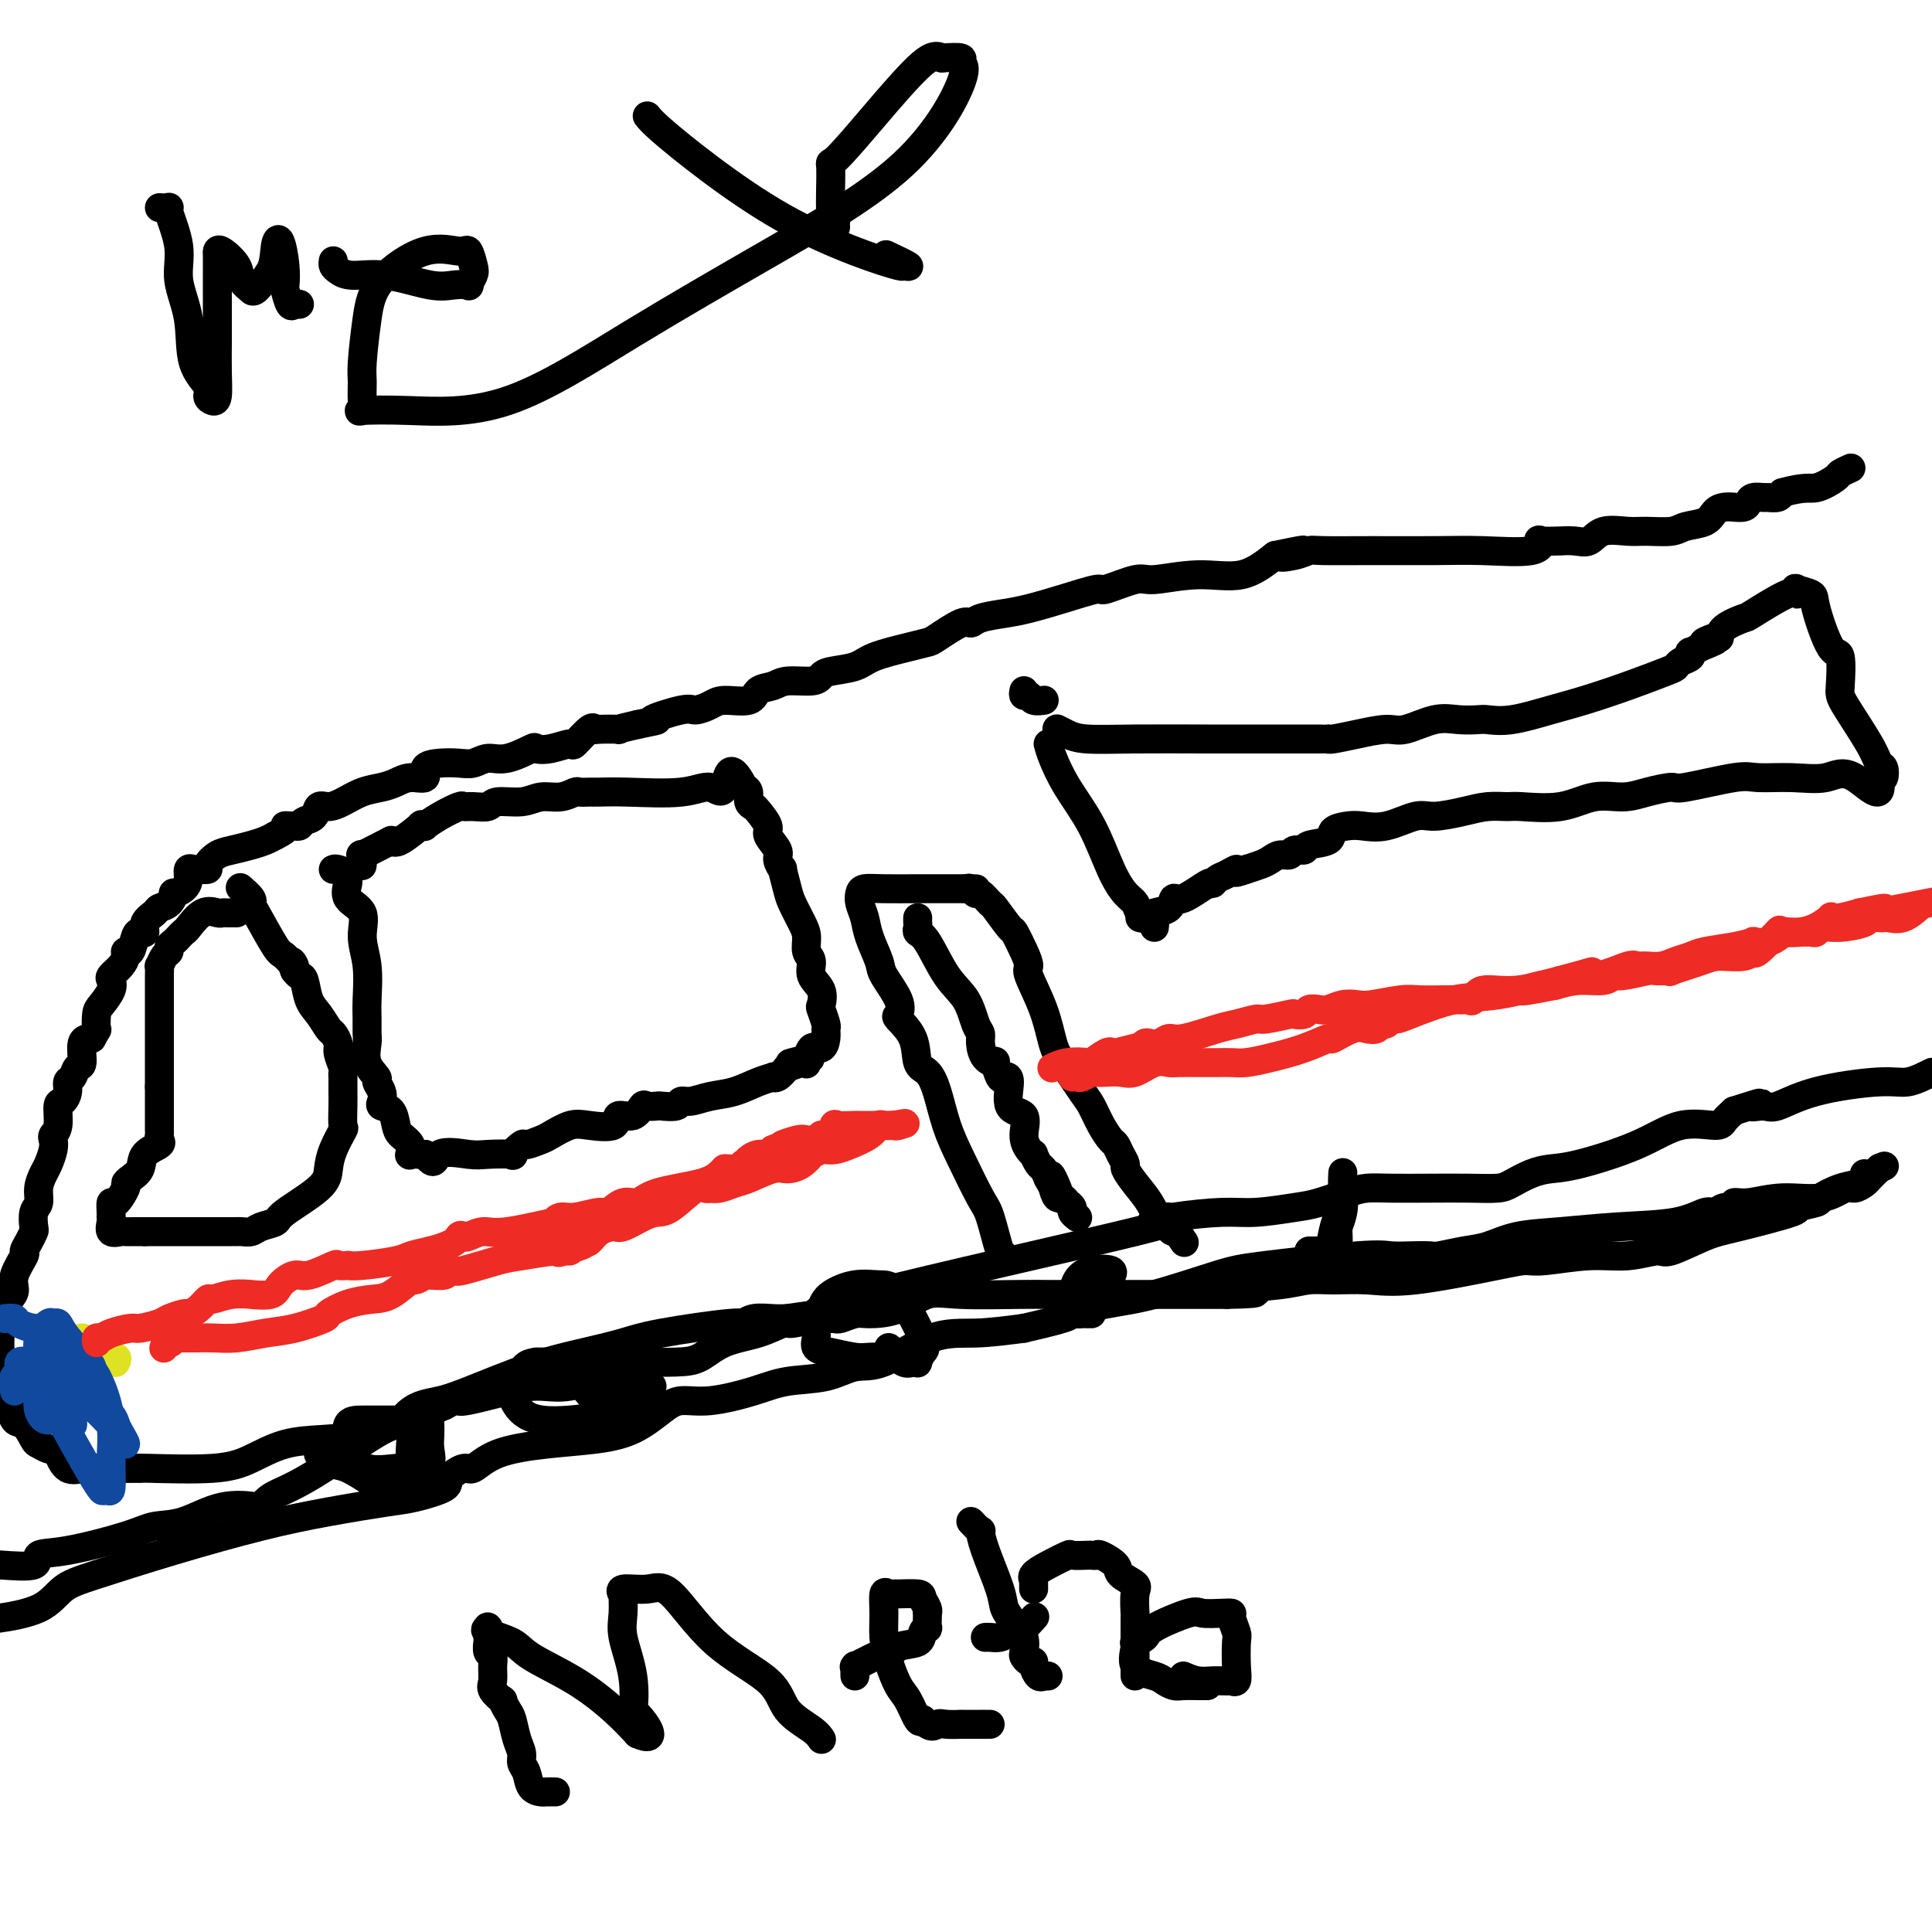 <svg viewBox='0 0 400 400' version='1.1' xmlns='http://www.w3.org/2000/svg' xmlns:xlink='http://www.w3.org/1999/xlink'><g fill='none' stroke='#000000' stroke-width='6' stroke-linecap='round' stroke-linejoin='round'><path d='M16,304c0.249,0.001 0.498,0.001 1,0c0.502,-0.001 1.258,-0.005 3,0c1.742,0.005 4.469,0.019 6,0c1.531,-0.019 1.867,-0.071 5,0c3.133,0.071 9.064,0.266 13,0c3.936,-0.266 5.876,-0.993 8,-2c2.124,-1.007 4.432,-2.293 7,-3c2.568,-0.707 5.397,-0.836 8,-1c2.603,-0.164 4.979,-0.362 7,-1c2.021,-0.638 3.688,-1.715 5,-2c1.312,-0.285 2.269,0.222 3,0c0.731,-0.222 1.237,-1.172 2,-2c0.763,-0.828 1.783,-1.534 3,-2c1.217,-0.466 2.631,-0.691 4,-1c1.369,-0.309 2.691,-0.701 6,-2c3.309,-1.299 8.603,-3.505 13,-5c4.397,-1.495 7.895,-2.280 11,-3c3.105,-0.720 5.817,-1.373 8,-2c2.183,-0.627 3.837,-1.226 8,-2c4.163,-0.774 10.834,-1.724 14,-2c3.166,-0.276 2.828,0.122 3,0c0.172,-0.122 0.854,-0.764 2,-1c1.146,-0.236 2.756,-0.068 4,0c1.244,0.068 2.122,0.034 3,0'/><path d='M163,273c8.355,-1.270 8.242,-0.946 7,-1c-1.242,-0.054 -3.614,-0.488 10,-4c13.614,-3.512 43.215,-10.103 55,-13c11.785,-2.897 5.755,-2.100 4,-2c-1.755,0.100 0.765,-0.497 4,-1c3.235,-0.503 7.184,-0.912 10,-1c2.816,-0.088 4.500,0.144 7,0c2.500,-0.144 5.817,-0.666 8,-1c2.183,-0.334 3.232,-0.482 5,-1c1.768,-0.518 4.256,-1.407 6,-2c1.744,-0.593 2.743,-0.890 4,-1c1.257,-0.110 2.772,-0.031 5,0c2.228,0.031 5.169,0.016 8,0c2.831,-0.016 5.551,-0.032 8,0c2.449,0.032 4.626,0.113 6,0c1.374,-0.113 1.943,-0.419 3,-1c1.057,-0.581 2.600,-1.435 4,-2c1.400,-0.565 2.655,-0.841 4,-1c1.345,-0.159 2.779,-0.203 6,-1c3.221,-0.797 8.228,-2.349 12,-4c3.772,-1.651 6.310,-3.401 9,-4c2.690,-0.599 5.532,-0.046 7,0c1.468,0.046 1.562,-0.415 2,-1c0.438,-0.585 1.219,-1.292 2,-2'/><path d='M359,230c8.392,-2.691 4.874,-1.419 4,-1c-0.874,0.419 0.898,-0.016 2,0c1.102,0.016 1.536,0.482 3,0c1.464,-0.482 3.959,-1.913 8,-3c4.041,-1.087 9.626,-1.831 13,-2c3.374,-0.169 4.535,0.237 6,0c1.465,-0.237 3.232,-1.119 5,-2'/><path d='M29,304c-0.324,-0.000 -0.648,-0.000 -1,0c-0.352,0.000 -0.733,0.000 -1,0c-0.267,-0.000 -0.420,-0.000 -1,0c-0.580,0.000 -1.588,0.000 -2,0c-0.412,-0.000 -0.227,-0.001 -1,0c-0.773,0.001 -2.504,0.003 -3,0c-0.496,-0.003 0.242,-0.011 0,0c-0.242,0.011 -1.466,0.041 -2,0c-0.534,-0.041 -0.380,-0.154 -1,0c-0.620,0.154 -2.015,0.574 -3,0c-0.985,-0.574 -1.558,-2.140 -2,-3c-0.442,-0.860 -0.751,-1.012 -1,-1c-0.249,0.012 -0.437,0.188 -1,0c-0.563,-0.188 -1.499,-0.741 -2,-1c-0.501,-0.259 -0.565,-0.223 -1,-1c-0.435,-0.777 -1.239,-2.368 -2,-3c-0.761,-0.632 -1.479,-0.307 -2,-1c-0.521,-0.693 -0.843,-2.404 -1,-3c-0.157,-0.596 -0.147,-0.075 0,0c0.147,0.075 0.432,-0.294 0,-1c-0.432,-0.706 -1.580,-1.747 -2,-2c-0.420,-0.253 -0.113,0.283 0,0c0.113,-0.283 0.030,-1.385 0,-2c-0.030,-0.615 -0.008,-0.742 0,-1c0.008,-0.258 0.002,-0.645 0,-1c-0.002,-0.355 -0.001,-0.677 0,-1'/><path d='M0,283c-0.310,-1.590 -0.085,-1.566 0,-2c0.085,-0.434 0.029,-1.328 0,-2c-0.029,-0.672 -0.032,-1.124 0,-2c0.032,-0.876 0.097,-2.175 0,-3c-0.097,-0.825 -0.358,-1.174 0,-2c0.358,-0.826 1.335,-2.129 2,-3c0.665,-0.871 1.018,-1.311 1,-2c-0.018,-0.689 -0.408,-1.628 0,-3c0.408,-1.372 1.612,-3.178 2,-4c0.388,-0.822 -0.041,-0.661 0,-1c0.041,-0.339 0.551,-1.178 1,-2c0.449,-0.822 0.838,-1.626 1,-2c0.162,-0.374 0.099,-0.317 0,-1c-0.099,-0.683 -0.234,-2.107 0,-3c0.234,-0.893 0.837,-1.254 1,-2c0.163,-0.746 -0.114,-1.877 0,-3c0.114,-1.123 0.618,-2.237 1,-3c0.382,-0.763 0.642,-1.175 1,-2c0.358,-0.825 0.813,-2.064 1,-3c0.187,-0.936 0.105,-1.570 0,-2c-0.105,-0.430 -0.234,-0.657 0,-1c0.234,-0.343 0.833,-0.803 1,-2c0.167,-1.197 -0.096,-3.132 0,-4c0.096,-0.868 0.550,-0.671 1,-1c0.450,-0.329 0.895,-1.184 1,-2c0.105,-0.816 -0.131,-1.592 0,-2c0.131,-0.408 0.629,-0.449 1,-1c0.371,-0.551 0.615,-1.612 1,-2c0.385,-0.388 0.911,-0.105 1,-1c0.089,-0.895 -0.260,-2.970 0,-4c0.260,-1.030 1.130,-1.015 2,-1'/><path d='M19,215c1.317,-2.458 1.110,-1.604 1,-2c-0.110,-0.396 -0.122,-2.042 0,-3c0.122,-0.958 0.379,-1.229 1,-2c0.621,-0.771 1.606,-2.041 2,-3c0.394,-0.959 0.196,-1.606 0,-2c-0.196,-0.394 -0.389,-0.534 0,-1c0.389,-0.466 1.361,-1.260 2,-2c0.639,-0.740 0.944,-1.428 1,-2c0.056,-0.572 -0.138,-1.027 0,-1c0.138,0.027 0.610,0.537 1,0c0.390,-0.537 0.700,-2.123 1,-3c0.300,-0.877 0.590,-1.047 1,-1c0.410,0.047 0.939,0.312 1,0c0.061,-0.312 -0.347,-1.202 0,-2c0.347,-0.798 1.450,-1.506 2,-2c0.550,-0.494 0.546,-0.776 1,-1c0.454,-0.224 1.365,-0.391 2,-1c0.635,-0.609 0.992,-1.659 1,-2c0.008,-0.341 -0.334,0.028 0,0c0.334,-0.028 1.345,-0.452 2,-1c0.655,-0.548 0.954,-1.218 1,-2c0.046,-0.782 -0.161,-1.676 0,-2c0.161,-0.324 0.690,-0.080 1,0c0.310,0.080 0.403,-0.006 1,0c0.597,0.006 1.700,0.104 2,0c0.300,-0.104 -0.201,-0.409 0,-1c0.201,-0.591 1.104,-1.468 2,-2c0.896,-0.532 1.787,-0.720 3,-1c1.213,-0.280 2.750,-0.652 4,-1c1.250,-0.348 2.214,-0.671 3,-1c0.786,-0.329 1.393,-0.665 2,-1'/><path d='M57,173c3.189,-1.537 2.163,-1.879 2,-2c-0.163,-0.121 0.538,-0.020 1,0c0.462,0.020 0.687,-0.041 1,0c0.313,0.041 0.716,0.183 1,0c0.284,-0.183 0.448,-0.692 1,-1c0.552,-0.308 1.490,-0.415 2,-1c0.510,-0.585 0.590,-1.648 1,-2c0.410,-0.352 1.148,0.008 2,0c0.852,-0.008 1.816,-0.385 3,-1c1.184,-0.615 2.588,-1.470 4,-2c1.412,-0.530 2.831,-0.737 4,-1c1.169,-0.263 2.086,-0.582 3,-1c0.914,-0.418 1.823,-0.935 3,-1c1.177,-0.065 2.622,0.324 3,0c0.378,-0.324 -0.311,-1.359 0,-2c0.311,-0.641 1.620,-0.888 3,-1c1.380,-0.112 2.829,-0.090 4,0c1.171,0.090 2.063,0.248 3,0c0.937,-0.248 1.919,-0.902 3,-1c1.081,-0.098 2.262,0.362 4,0c1.738,-0.362 4.032,-1.544 5,-2c0.968,-0.456 0.609,-0.186 1,0c0.391,0.186 1.530,0.288 3,0c1.470,-0.288 3.269,-0.967 4,-1c0.731,-0.033 0.394,0.579 1,0c0.606,-0.579 2.156,-2.351 3,-3c0.844,-0.649 0.983,-0.177 1,0c0.017,0.177 -0.088,0.058 1,0c1.088,-0.058 3.370,-0.054 4,0c0.630,0.054 -0.391,0.158 0,0c0.391,-0.158 2.196,-0.579 4,-1'/><path d='M132,150c6.696,-1.340 2.935,-0.689 3,-1c0.065,-0.311 3.954,-1.584 6,-2c2.046,-0.416 2.248,0.025 3,0c0.752,-0.025 2.053,-0.517 3,-1c0.947,-0.483 1.539,-0.956 3,-1c1.461,-0.044 3.792,0.343 5,0c1.208,-0.343 1.293,-1.415 2,-2c0.707,-0.585 2.035,-0.682 3,-1c0.965,-0.318 1.567,-0.858 3,-1c1.433,-0.142 3.696,0.114 5,0c1.304,-0.114 1.650,-0.597 2,-1c0.350,-0.403 0.703,-0.724 2,-1c1.297,-0.276 3.538,-0.505 5,-1c1.462,-0.495 2.146,-1.254 4,-2c1.854,-0.746 4.878,-1.477 7,-2c2.122,-0.523 3.343,-0.837 4,-1c0.657,-0.163 0.752,-0.176 2,-1c1.248,-0.824 3.651,-2.458 5,-3c1.349,-0.542 1.645,0.007 2,0c0.355,-0.007 0.768,-0.570 2,-1c1.232,-0.430 3.281,-0.726 5,-1c1.719,-0.274 3.108,-0.526 5,-1c1.892,-0.474 4.287,-1.169 7,-2c2.713,-0.831 5.744,-1.796 7,-2c1.256,-0.204 0.735,0.355 2,0c1.265,-0.355 4.314,-1.623 6,-2c1.686,-0.377 2.009,0.136 4,0c1.991,-0.136 5.652,-0.921 9,-1c3.348,-0.079 6.385,0.549 9,0c2.615,-0.549 4.807,-2.274 7,-4'/><path d='M264,115c10.431,-2.182 4.009,-0.637 2,0c-2.009,0.637 0.396,0.367 2,0c1.604,-0.367 2.408,-0.831 3,-1c0.592,-0.169 0.971,-0.043 3,0c2.029,0.043 5.708,0.004 10,0c4.292,-0.004 9.198,0.027 13,0c3.802,-0.027 6.498,-0.112 10,0c3.502,0.112 7.808,0.423 10,0c2.192,-0.423 2.271,-1.578 2,-2c-0.271,-0.422 -0.890,-0.111 0,0c0.890,0.111 3.289,0.022 4,0c0.711,-0.022 -0.267,0.022 0,0c0.267,-0.022 1.777,-0.111 3,0c1.223,0.111 2.159,0.423 3,0c0.841,-0.423 1.588,-1.581 3,-2c1.412,-0.419 3.488,-0.100 5,0c1.512,0.100 2.460,-0.018 4,0c1.540,0.018 3.672,0.173 5,0c1.328,-0.173 1.852,-0.673 3,-1c1.148,-0.327 2.919,-0.480 4,-1c1.081,-0.520 1.473,-1.407 2,-2c0.527,-0.593 1.188,-0.894 2,-1c0.812,-0.106 1.775,-0.018 2,0c0.225,0.018 -0.286,-0.034 0,0c0.286,0.034 1.371,0.152 2,0c0.629,-0.152 0.802,-0.576 1,-1c0.198,-0.424 0.420,-0.848 1,-1c0.580,-0.152 1.516,-0.030 2,0c0.484,0.030 0.515,-0.030 1,0c0.485,0.030 1.424,0.152 2,0c0.576,-0.152 0.788,-0.576 1,-1'/><path d='M369,102c4.909,-1.355 5.680,-0.741 7,-1c1.320,-0.259 3.189,-1.389 4,-2c0.811,-0.611 0.565,-0.703 1,-1c0.435,-0.297 1.553,-0.799 2,-1c0.447,-0.201 0.224,-0.100 0,0'/><path d='M49,189c-0.744,0.006 -1.488,0.012 -2,0c-0.512,-0.012 -0.791,-0.043 -1,0c-0.209,0.043 -0.346,0.158 -1,0c-0.654,-0.158 -1.824,-0.589 -3,0c-1.176,0.589 -2.358,2.199 -3,3c-0.642,0.801 -0.746,0.792 -1,1c-0.254,0.208 -0.659,0.632 -1,1c-0.341,0.368 -0.617,0.681 -1,1c-0.383,0.319 -0.873,0.644 -1,1c-0.127,0.356 0.110,0.743 0,1c-0.110,0.257 -0.565,0.385 -1,1c-0.435,0.615 -0.849,1.717 -1,2c-0.151,0.283 -0.041,-0.252 0,0c0.041,0.252 0.011,1.290 0,2c-0.011,0.710 -0.003,1.092 0,2c0.003,0.908 0.001,2.342 0,3c-0.001,0.658 -0.000,0.538 0,1c0.000,0.462 0.000,1.504 0,2c-0.000,0.496 -0.000,0.447 0,1c0.000,0.553 0.000,1.709 0,2c-0.000,0.291 -0.000,-0.282 0,0c0.000,0.282 0.000,1.421 0,2c-0.000,0.579 -0.000,0.598 0,1c0.000,0.402 0.000,1.185 0,2c-0.000,0.815 -0.000,1.661 0,2c0.000,0.339 0.000,0.171 0,0c-0.000,-0.171 -0.000,-0.345 0,0c0.000,0.345 0.000,1.208 0,2c-0.000,0.792 -0.000,1.512 0,2c0.000,0.488 0.000,0.744 0,1'/><path d='M33,225c0.000,4.063 0.000,1.722 0,1c-0.000,-0.722 -0.000,0.175 0,1c0.000,0.825 0.000,1.579 0,2c-0.000,0.421 -0.000,0.508 0,1c0.000,0.492 0.000,1.389 0,2c-0.000,0.611 -0.001,0.937 0,1c0.001,0.063 0.003,-0.138 0,0c-0.003,0.138 -0.012,0.616 0,1c0.012,0.384 0.043,0.673 0,1c-0.043,0.327 -0.162,0.693 0,1c0.162,0.307 0.603,0.555 0,1c-0.603,0.445 -2.251,1.087 -3,2c-0.749,0.913 -0.600,2.099 -1,3c-0.400,0.901 -1.351,1.518 -2,2c-0.649,0.482 -0.997,0.829 -1,1c-0.003,0.171 0.339,0.165 0,1c-0.339,0.835 -1.359,2.510 -2,3c-0.641,0.490 -0.903,-0.207 -1,0c-0.097,0.207 -0.028,1.317 0,2c0.028,0.683 0.014,0.939 0,1c-0.014,0.061 -0.030,-0.075 0,0c0.030,0.075 0.105,0.360 0,1c-0.105,0.640 -0.390,1.636 0,2c0.390,0.364 1.455,0.098 2,0c0.545,-0.098 0.570,-0.026 1,0c0.430,0.026 1.266,0.008 2,0c0.734,-0.008 1.367,-0.004 2,0'/><path d='M30,255c2.094,-0.000 3.829,-0.000 5,0c1.171,0.000 1.777,0.000 3,0c1.223,-0.000 3.062,-0.000 5,0c1.938,0.000 3.976,0.001 5,0c1.024,-0.001 1.035,-0.003 1,0c-0.035,0.003 -0.118,0.012 0,0c0.118,-0.012 0.435,-0.045 1,0c0.565,0.045 1.377,0.168 2,0c0.623,-0.168 1.056,-0.628 2,-1c0.944,-0.372 2.398,-0.657 3,-1c0.602,-0.343 0.351,-0.744 2,-2c1.649,-1.256 5.198,-3.366 7,-5c1.802,-1.634 1.856,-2.790 2,-4c0.144,-1.210 0.378,-2.474 1,-4c0.622,-1.526 1.631,-3.316 2,-4c0.369,-0.684 0.099,-0.263 0,-1c-0.099,-0.737 -0.027,-2.632 0,-4c0.027,-1.368 0.008,-2.210 0,-3c-0.008,-0.790 -0.006,-1.528 0,-2c0.006,-0.472 0.017,-0.678 0,-1c-0.017,-0.322 -0.060,-0.759 0,-1c0.060,-0.241 0.224,-0.286 0,-1c-0.224,-0.714 -0.836,-2.095 -1,-3c-0.164,-0.905 0.121,-1.332 0,-2c-0.121,-0.668 -0.648,-1.577 -1,-2c-0.352,-0.423 -0.528,-0.361 -1,-1c-0.472,-0.639 -1.240,-1.978 -2,-3c-0.760,-1.022 -1.513,-1.728 -2,-3c-0.487,-1.272 -0.708,-3.112 -1,-4c-0.292,-0.888 -0.655,-0.825 -1,-1c-0.345,-0.175 -0.673,-0.587 -1,-1'/><path d='M61,201c-1.442,-3.513 -0.047,-1.295 0,-1c0.047,0.295 -1.253,-1.334 -2,-2c-0.747,-0.666 -0.940,-0.368 -2,-2c-1.060,-1.632 -2.989,-5.194 -4,-7c-1.011,-1.806 -1.106,-1.855 -1,-2c0.106,-0.145 0.413,-0.385 0,-1c-0.413,-0.615 -1.547,-1.604 -2,-2c-0.453,-0.396 -0.227,-0.198 0,0'/><path d='M69,180c0.194,-0.086 0.389,-0.171 1,0c0.611,0.171 1.639,0.600 2,1c0.361,0.400 0.053,0.773 0,1c-0.053,0.227 0.147,0.308 0,1c-0.147,0.692 -0.642,1.994 0,3c0.642,1.006 2.421,1.714 3,3c0.579,1.286 -0.041,3.150 0,5c0.041,1.850 0.744,3.687 1,6c0.256,2.313 0.067,5.101 0,7c-0.067,1.899 -0.010,2.908 0,4c0.010,1.092 -0.026,2.267 0,3c0.026,0.733 0.116,1.025 0,2c-0.116,0.975 -0.437,2.632 0,4c0.437,1.368 1.632,2.447 2,3c0.368,0.553 -0.091,0.580 0,1c0.091,0.420 0.732,1.232 1,2c0.268,0.768 0.165,1.490 0,2c-0.165,0.510 -0.391,0.808 0,1c0.391,0.192 1.397,0.280 2,1c0.603,0.720 0.801,2.074 1,3c0.199,0.926 0.400,1.425 1,2c0.600,0.575 1.600,1.226 2,2c0.400,0.774 0.200,1.671 0,2c-0.200,0.329 -0.400,0.088 0,0c0.400,-0.088 1.400,-0.025 2,0c0.600,0.025 0.800,0.013 1,0'/><path d='M88,239c2.214,2.940 1.750,0.790 3,0c1.250,-0.790 4.213,-0.219 6,0c1.787,0.219 2.399,0.088 4,0c1.601,-0.088 4.190,-0.132 5,0c0.810,0.132 -0.161,0.440 0,0c0.161,-0.440 1.453,-1.628 2,-2c0.547,-0.372 0.349,0.071 1,0c0.651,-0.071 2.151,-0.658 3,-1c0.849,-0.342 1.048,-0.439 2,-1c0.952,-0.561 2.657,-1.584 4,-2c1.343,-0.416 2.325,-0.224 4,0c1.675,0.224 4.044,0.480 5,0c0.956,-0.480 0.498,-1.698 1,-2c0.502,-0.302 1.964,0.311 3,0c1.036,-0.311 1.647,-1.546 2,-2c0.353,-0.454 0.447,-0.126 1,0c0.553,0.126 1.564,0.049 2,0c0.436,-0.049 0.296,-0.069 1,0c0.704,0.069 2.252,0.227 3,0c0.748,-0.227 0.696,-0.838 1,-1c0.304,-0.162 0.965,0.125 2,0c1.035,-0.125 2.445,-0.661 4,-1c1.555,-0.339 3.256,-0.482 5,-1c1.744,-0.518 3.531,-1.412 5,-2c1.469,-0.588 2.621,-0.869 3,-1c0.379,-0.131 -0.013,-0.112 0,0c0.013,0.112 0.432,0.318 1,0c0.568,-0.318 1.284,-1.159 2,-2'/><path d='M163,221c8.937,-2.998 2.779,-1.492 1,-1c-1.779,0.492 0.819,-0.032 2,0c1.181,0.032 0.943,0.618 1,0c0.057,-0.618 0.409,-2.439 1,-3c0.591,-0.561 1.423,0.140 2,0c0.577,-0.140 0.900,-1.121 1,-2c0.100,-0.879 -0.024,-1.656 0,-2c0.024,-0.344 0.195,-0.255 0,-1c-0.195,-0.745 -0.755,-2.325 -1,-3c-0.245,-0.675 -0.175,-0.445 0,-1c0.175,-0.555 0.454,-1.895 0,-3c-0.454,-1.105 -1.640,-1.974 -2,-3c-0.360,-1.026 0.107,-2.207 0,-3c-0.107,-0.793 -0.788,-1.197 -1,-2c-0.212,-0.803 0.044,-2.007 0,-3c-0.044,-0.993 -0.389,-1.777 -1,-3c-0.611,-1.223 -1.489,-2.884 -2,-4c-0.511,-1.116 -0.657,-1.687 -1,-3c-0.343,-1.313 -0.885,-3.367 -1,-4c-0.115,-0.633 0.195,0.155 0,0c-0.195,-0.155 -0.896,-1.253 -1,-2c-0.104,-0.747 0.390,-1.142 0,-2c-0.390,-0.858 -1.664,-2.179 -2,-3c-0.336,-0.821 0.264,-1.141 0,-2c-0.264,-0.859 -1.394,-2.258 -2,-3c-0.606,-0.742 -0.688,-0.828 -1,-1c-0.312,-0.172 -0.853,-0.431 -1,-1c-0.147,-0.569 0.101,-1.448 0,-2c-0.101,-0.552 -0.550,-0.776 -1,-1'/><path d='M154,163c-3.255,-6.481 -3.394,-1.684 -4,0c-0.606,1.684 -1.681,0.255 -3,0c-1.319,-0.255 -2.882,0.664 -6,1c-3.118,0.336 -7.790,0.089 -11,0c-3.210,-0.089 -4.959,-0.020 -6,0c-1.041,0.020 -1.373,-0.010 -2,0c-0.627,0.010 -1.548,0.059 -2,0c-0.452,-0.059 -0.436,-0.227 -1,0c-0.564,0.227 -1.707,0.849 -3,1c-1.293,0.151 -2.734,-0.170 -4,0c-1.266,0.170 -2.357,0.831 -4,1c-1.643,0.169 -3.838,-0.152 -5,0c-1.162,0.152 -1.290,0.778 -2,1c-0.710,0.222 -2.002,0.039 -3,0c-0.998,-0.039 -1.702,0.066 -2,0c-0.298,-0.066 -0.190,-0.304 -1,0c-0.810,0.304 -2.539,1.150 -4,2c-1.461,0.850 -2.653,1.703 -3,2c-0.347,0.297 0.153,0.038 0,0c-0.153,-0.038 -0.959,0.144 -1,0c-0.041,-0.144 0.681,-0.616 0,0c-0.681,0.616 -2.766,2.319 -4,3c-1.234,0.681 -1.617,0.341 -2,0'/><path d='M81,174c-3.525,1.794 -5.337,2.780 -6,3c-0.663,0.220 -0.179,-0.325 0,0c0.179,0.325 0.051,1.522 0,2c-0.051,0.478 -0.026,0.239 0,0'/><path d='M208,260c-0.230,0.302 -0.460,0.604 -1,-1c-0.540,-1.604 -1.391,-5.114 -2,-7c-0.609,-1.886 -0.978,-2.148 -2,-4c-1.022,-1.852 -2.698,-5.295 -4,-8c-1.302,-2.705 -2.230,-4.673 -3,-7c-0.770,-2.327 -1.380,-5.012 -2,-7c-0.620,-1.988 -1.249,-3.277 -2,-4c-0.751,-0.723 -1.624,-0.880 -2,-2c-0.376,-1.120 -0.255,-3.203 -1,-5c-0.745,-1.797 -2.355,-3.308 -3,-4c-0.645,-0.692 -0.323,-0.565 0,-1c0.323,-0.435 0.648,-1.432 0,-3c-0.648,-1.568 -2.268,-3.708 -3,-5c-0.732,-1.292 -0.575,-1.736 -1,-3c-0.425,-1.264 -1.433,-3.348 -2,-5c-0.567,-1.652 -0.692,-2.874 -1,-4c-0.308,-1.126 -0.797,-2.158 -1,-3c-0.203,-0.842 -0.119,-1.493 0,-2c0.119,-0.507 0.273,-0.868 1,-1c0.727,-0.132 2.026,-0.035 4,0c1.974,0.035 4.622,0.009 7,0c2.378,-0.009 4.486,-0.003 6,0c1.514,0.003 2.432,0.001 3,0c0.568,-0.001 0.784,-0.000 1,0'/><path d='M200,184c3.489,0.019 1.713,0.065 1,0c-0.713,-0.065 -0.362,-0.242 0,0c0.362,0.242 0.735,0.903 1,1c0.265,0.097 0.423,-0.370 1,0c0.577,0.370 1.572,1.575 2,2c0.428,0.425 0.287,0.068 1,1c0.713,0.932 2.280,3.152 3,4c0.720,0.848 0.595,0.324 1,1c0.405,0.676 1.341,2.551 2,4c0.659,1.449 1.042,2.471 1,3c-0.042,0.529 -0.509,0.565 0,2c0.509,1.435 1.995,4.270 3,7c1.005,2.730 1.529,5.357 2,7c0.471,1.643 0.889,2.304 2,4c1.111,1.696 2.913,4.429 4,6c1.087,1.571 1.457,1.982 2,3c0.543,1.018 1.260,2.644 2,4c0.740,1.356 1.503,2.442 2,3c0.497,0.558 0.726,0.588 1,1c0.274,0.412 0.591,1.204 1,2c0.409,0.796 0.910,1.594 1,2c0.090,0.406 -0.231,0.419 0,1c0.231,0.581 1.013,1.731 2,3c0.987,1.269 2.177,2.656 3,4c0.823,1.344 1.279,2.645 2,3c0.721,0.355 1.709,-0.235 2,0c0.291,0.235 -0.114,1.294 0,2c0.114,0.706 0.747,1.059 1,1c0.253,-0.059 0.127,-0.529 0,-1'/><path d='M243,254c3.833,5.667 1.917,2.833 0,0'/><path d='M217,154c0.208,0.768 0.415,1.536 1,3c0.585,1.464 1.547,3.624 3,6c1.453,2.376 3.396,4.969 5,8c1.604,3.031 2.867,6.500 4,9c1.133,2.500 2.136,4.032 3,5c0.864,0.968 1.591,1.373 2,2c0.409,0.627 0.502,1.475 1,2c0.498,0.525 1.402,0.728 2,1c0.598,0.272 0.892,0.612 1,1c0.108,0.388 0.031,0.825 0,1c-0.031,0.175 -0.015,0.087 0,0'/><path d='M212,143c-0.099,0.453 -0.198,0.906 0,1c0.198,0.094 0.694,-0.171 1,0c0.306,0.171 0.422,0.778 1,1c0.578,0.222 1.617,0.060 2,0c0.383,-0.060 0.109,-0.017 0,0c-0.109,0.017 -0.055,0.009 0,0'/><path d='M219,151c-0.161,-0.083 -0.321,-0.166 0,0c0.321,0.166 1.124,0.580 2,1c0.876,0.420 1.825,0.844 4,1c2.175,0.156 5.578,0.042 10,0c4.422,-0.042 9.864,-0.011 15,0c5.136,0.011 9.965,0.004 14,0c4.035,-0.004 7.277,-0.004 9,0c1.723,0.004 1.928,0.011 2,0c0.072,-0.011 0.012,-0.039 0,0c-0.012,0.039 0.026,0.147 1,0c0.974,-0.147 2.885,-0.547 5,-1c2.115,-0.453 4.433,-0.958 6,-1c1.567,-0.042 2.382,0.381 4,0c1.618,-0.381 4.039,-1.564 6,-2c1.961,-0.436 3.461,-0.123 5,0c1.539,0.123 3.118,0.056 4,0c0.882,-0.056 1.068,-0.100 2,0c0.932,0.100 2.610,0.346 5,0c2.390,-0.346 5.491,-1.283 8,-2c2.509,-0.717 4.425,-1.214 7,-2c2.575,-0.786 5.808,-1.859 9,-3c3.192,-1.141 6.344,-2.348 8,-3c1.656,-0.652 1.815,-0.748 2,-1c0.185,-0.252 0.395,-0.659 1,-1c0.605,-0.341 1.606,-0.617 2,-1c0.394,-0.383 0.183,-0.872 0,-1c-0.183,-0.128 -0.338,0.106 0,0c0.338,-0.106 1.169,-0.553 2,-1'/><path d='M352,134c6.155,-2.480 2.042,-1.180 1,-1c-1.042,0.180 0.986,-0.760 2,-1c1.014,-0.240 1.014,0.222 1,0c-0.014,-0.222 -0.042,-1.126 1,-2c1.042,-0.874 3.156,-1.716 4,-2c0.844,-0.284 0.419,-0.010 2,-1c1.581,-0.990 5.167,-3.243 7,-4c1.833,-0.757 1.914,-0.017 2,0c0.086,0.017 0.176,-0.687 0,-1c-0.176,-0.313 -0.618,-0.233 0,0c0.618,0.233 2.295,0.619 3,1c0.705,0.381 0.437,0.758 1,3c0.563,2.242 1.958,6.350 3,8c1.042,1.650 1.732,0.841 2,2c0.268,1.159 0.114,4.284 0,6c-0.114,1.716 -0.187,2.022 1,4c1.187,1.978 3.636,5.627 5,8c1.364,2.373 1.644,3.471 2,4c0.356,0.529 0.788,0.489 1,1c0.212,0.511 0.203,1.575 0,2c-0.203,0.425 -0.602,0.213 -1,0'/><path d='M389,161c1.311,5.878 -2.411,1.573 -5,0c-2.589,-1.573 -4.046,-0.414 -6,0c-1.954,0.414 -4.404,0.082 -7,0c-2.596,-0.082 -5.338,0.086 -7,0c-1.662,-0.086 -2.246,-0.425 -5,0c-2.754,0.425 -7.680,1.614 -10,2c-2.320,0.386 -2.034,-0.033 -3,0c-0.966,0.033 -3.183,0.516 -5,1c-1.817,0.484 -3.234,0.967 -5,1c-1.766,0.033 -3.882,-0.384 -6,0c-2.118,0.384 -4.237,1.570 -7,2c-2.763,0.430 -6.168,0.106 -8,0c-1.832,-0.106 -2.091,0.008 -3,0c-0.909,-0.008 -2.468,-0.138 -4,0c-1.532,0.138 -3.036,0.545 -5,1c-1.964,0.455 -4.387,0.959 -6,1c-1.613,0.041 -2.415,-0.379 -4,0c-1.585,0.379 -3.951,1.558 -6,2c-2.049,0.442 -3.779,0.145 -5,0c-1.221,-0.145 -1.933,-0.140 -3,0c-1.067,0.140 -2.489,0.415 -3,1c-0.511,0.585 -0.111,1.481 -1,2c-0.889,0.519 -3.067,0.660 -4,1c-0.933,0.340 -0.620,0.879 -1,1c-0.380,0.121 -1.452,-0.175 -2,0c-0.548,0.175 -0.572,0.820 -1,1c-0.428,0.180 -1.259,-0.106 -2,0c-0.741,0.106 -1.392,0.606 -2,1c-0.608,0.394 -1.174,0.684 -2,1c-0.826,0.316 -1.913,0.658 -3,1'/><path d='M258,180c-3.608,1.343 -2.129,0.199 -2,0c0.129,-0.199 -1.093,0.547 -2,1c-0.907,0.453 -1.500,0.613 -2,1c-0.500,0.387 -0.906,1.000 -1,1c-0.094,-0.000 0.123,-0.614 -1,0c-1.123,0.614 -3.586,2.455 -5,3c-1.414,0.545 -1.780,-0.208 -2,0c-0.220,0.208 -0.294,1.376 -1,2c-0.706,0.624 -2.045,0.703 -3,1c-0.955,0.297 -1.526,0.811 -2,1c-0.474,0.189 -0.850,0.054 -1,0c-0.150,-0.054 -0.075,-0.027 0,0'/><path d='M-1,335c-0.362,0.121 -0.725,0.242 1,0c1.725,-0.242 5.537,-0.848 8,-2c2.463,-1.152 3.576,-2.850 5,-4c1.424,-1.150 3.157,-1.751 7,-3c3.843,-1.249 9.795,-3.146 16,-5c6.205,-1.854 12.662,-3.666 18,-5c5.338,-1.334 9.557,-2.191 14,-3c4.443,-0.809 9.110,-1.570 12,-2c2.890,-0.430 4.005,-0.529 6,-1c1.995,-0.471 4.871,-1.313 6,-2c1.129,-0.687 0.510,-1.221 1,-2c0.490,-0.779 2.088,-1.805 3,-2c0.912,-0.195 1.137,0.441 2,0c0.863,-0.441 2.362,-1.959 5,-3c2.638,-1.041 6.413,-1.604 10,-2c3.587,-0.396 6.986,-0.627 10,-1c3.014,-0.373 5.641,-0.890 8,-2c2.359,-1.110 4.448,-2.812 6,-4c1.552,-1.188 2.567,-1.861 4,-2c1.433,-0.139 3.285,0.256 6,0c2.715,-0.256 6.293,-1.164 9,-2c2.707,-0.836 4.542,-1.601 7,-2c2.458,-0.399 5.539,-0.432 8,-1c2.461,-0.568 4.303,-1.672 6,-2c1.697,-0.328 3.249,0.118 6,-1c2.751,-1.118 6.702,-3.801 10,-5c3.298,-1.199 5.942,-0.914 9,-1c3.058,-0.086 6.529,-0.543 10,-1'/><path d='M212,275c12.649,-2.895 8.771,-2.634 9,-3c0.229,-0.366 4.564,-1.359 8,-2c3.436,-0.641 5.973,-0.928 10,-2c4.027,-1.072 9.546,-2.928 13,-4c3.454,-1.072 4.845,-1.359 10,-2c5.155,-0.641 14.075,-1.635 19,-2c4.925,-0.365 5.857,-0.101 7,0c1.143,0.101 2.499,0.039 4,0c1.501,-0.039 3.146,-0.056 4,0c0.854,0.056 0.915,0.184 2,0c1.085,-0.184 3.193,-0.680 5,-1c1.807,-0.320 3.311,-0.466 5,-1c1.689,-0.534 3.562,-1.457 6,-2c2.438,-0.543 5.440,-0.705 9,-1c3.560,-0.295 7.677,-0.724 12,-1c4.323,-0.276 8.851,-0.398 12,-1c3.149,-0.602 4.919,-1.682 6,-2c1.081,-0.318 1.473,0.126 2,0c0.527,-0.126 1.190,-0.823 2,-1c0.810,-0.177 1.766,0.165 2,0c0.234,-0.165 -0.253,-0.837 0,-1c0.253,-0.163 1.247,0.181 3,0c1.753,-0.181 4.267,-0.889 7,-1c2.733,-0.111 5.687,0.375 8,0c2.313,-0.375 3.986,-1.610 5,-2c1.014,-0.390 1.368,0.067 2,0c0.632,-0.067 1.540,-0.657 2,-1c0.460,-0.343 0.470,-0.438 1,-1c0.530,-0.562 1.580,-1.589 2,-2c0.420,-0.411 0.210,-0.205 0,0'/><path d='M389,242c2.000,-1.000 1.000,-0.500 0,0'/><path d='M66,301c-0.067,0.058 -0.134,0.117 0,0c0.134,-0.117 0.467,-0.409 1,0c0.533,0.409 1.264,1.521 2,2c0.736,0.479 1.477,0.326 3,1c1.523,0.674 3.827,2.174 5,3c1.173,0.826 1.214,0.978 2,1c0.786,0.022 2.315,-0.086 3,0c0.685,0.086 0.525,0.367 1,0c0.475,-0.367 1.584,-1.380 2,-2c0.416,-0.620 0.138,-0.846 0,-2c-0.138,-1.154 -0.136,-3.238 0,-5c0.136,-1.762 0.406,-3.204 0,-4c-0.406,-0.796 -1.490,-0.945 -2,-1c-0.510,-0.055 -0.448,-0.015 -1,0c-0.552,0.015 -1.720,0.005 -3,0c-1.280,-0.005 -2.673,-0.004 -4,0c-1.327,0.004 -2.589,0.011 -3,1c-0.411,0.989 0.028,2.959 0,4c-0.028,1.041 -0.522,1.153 0,2c0.522,0.847 2.059,2.428 4,3c1.941,0.572 4.285,0.133 6,0c1.715,-0.133 2.799,0.038 4,0c1.201,-0.038 2.518,-0.286 3,-1c0.482,-0.714 0.130,-1.894 0,-3c-0.130,-1.106 -0.039,-2.140 0,-3c0.039,-0.860 0.024,-1.548 0,-2c-0.024,-0.452 -0.058,-0.667 0,-1c0.058,-0.333 0.208,-0.782 0,-1c-0.208,-0.218 -0.774,-0.205 -1,0c-0.226,0.205 -0.113,0.603 0,1'/><path d='M88,294c-0.156,-1.178 -0.044,0.378 0,1c0.044,0.622 0.022,0.311 0,0'/><path d='M128,285c-0.423,0.786 -0.845,1.573 -1,2c-0.155,0.427 -0.042,0.496 0,1c0.042,0.504 0.015,1.443 0,2c-0.015,0.557 -0.016,0.731 0,1c0.016,0.269 0.048,0.631 0,1c-0.048,0.369 -0.178,0.743 0,1c0.178,0.257 0.664,0.398 1,0c0.336,-0.398 0.523,-1.333 1,-2c0.477,-0.667 1.244,-1.064 1,-2c-0.244,-0.936 -1.498,-2.410 -2,-3c-0.502,-0.590 -0.251,-0.295 0,0'/><path d='M119,285c2.075,2.536 4.150,5.073 5,6c0.850,0.927 0.477,0.245 1,0c0.523,-0.245 1.944,-0.054 3,0c1.056,0.054 1.747,-0.028 2,-1c0.253,-0.972 0.067,-2.832 0,-4c-0.067,-1.168 -0.017,-1.644 0,-2c0.017,-0.356 0.001,-0.593 0,-1c-0.001,-0.407 0.014,-0.984 0,-1c-0.014,-0.016 -0.056,0.528 0,1c0.056,0.472 0.211,0.871 0,1c-0.211,0.129 -0.788,-0.013 -1,0c-0.212,0.013 -0.058,0.183 0,1c0.058,0.817 0.020,2.283 0,3c-0.020,0.717 -0.023,0.685 0,1c0.023,0.315 0.073,0.978 0,1c-0.073,0.022 -0.268,-0.597 0,-1c0.268,-0.403 1.000,-0.592 0,-2c-1.000,-1.408 -3.732,-4.037 -5,-5c-1.268,-0.963 -1.072,-0.259 -2,0c-0.928,0.259 -2.979,0.074 -5,0c-2.021,-0.074 -4.010,-0.037 -6,0'/><path d='M111,282c-2.576,0.365 -2.517,1.277 -3,2c-0.483,0.723 -1.509,1.258 -2,2c-0.491,0.742 -0.446,1.690 0,3c0.446,1.310 1.293,2.982 3,4c1.707,1.018 4.275,1.383 9,1c4.725,-0.383 11.606,-1.514 14,-2c2.394,-0.486 0.302,-0.326 0,-1c-0.302,-0.674 1.188,-2.181 2,-3c0.812,-0.819 0.946,-0.948 1,-1c0.054,-0.052 0.027,-0.026 0,0'/><path d='M184,279c1.073,1.264 2.147,2.528 3,3c0.853,0.472 1.487,0.152 2,0c0.513,-0.152 0.906,-0.136 1,0c0.094,0.136 -0.112,0.391 0,0c0.112,-0.391 0.541,-1.427 1,-2c0.459,-0.573 0.947,-0.684 0,-3c-0.947,-2.316 -3.328,-6.837 -5,-9c-1.672,-2.163 -2.634,-1.967 -4,-2c-1.366,-0.033 -3.136,-0.294 -5,0c-1.864,0.294 -3.822,1.143 -5,2c-1.178,0.857 -1.577,1.721 -2,3c-0.423,1.279 -0.871,2.973 -1,4c-0.129,1.027 0.061,1.385 0,2c-0.061,0.615 -0.373,1.485 0,2c0.373,0.515 1.431,0.674 3,1c1.569,0.326 3.647,0.819 5,1c1.353,0.181 1.980,0.049 3,0c1.020,-0.049 2.434,-0.014 3,0c0.566,0.014 0.283,0.007 0,0'/><path d='M230,267c-0.431,-0.112 -0.862,-0.225 -1,0c-0.138,0.225 0.015,0.787 0,1c-0.015,0.213 -0.200,0.077 0,0c0.200,-0.077 0.785,-0.097 1,0c0.215,0.097 0.061,0.310 0,0c-0.061,-0.310 -0.029,-1.142 0,-2c0.029,-0.858 0.054,-1.742 0,-2c-0.054,-0.258 -0.186,0.110 0,0c0.186,-0.110 0.690,-0.697 0,-1c-0.690,-0.303 -2.573,-0.323 -4,0c-1.427,0.323 -2.397,0.990 -3,2c-0.603,1.010 -0.838,2.362 -1,3c-0.162,0.638 -0.251,0.563 0,1c0.251,0.437 0.841,1.385 1,2c0.159,0.615 -0.115,0.897 0,1c0.115,0.103 0.618,0.028 1,0c0.382,-0.028 0.641,-0.007 1,0c0.359,0.007 0.817,0.002 1,0c0.183,-0.002 0.092,-0.001 0,0'/><path d='M271,259c0.756,-0.000 1.513,-0.000 2,0c0.487,0.000 0.705,0.002 1,0c0.295,-0.002 0.668,-0.006 1,0c0.332,0.006 0.622,0.021 1,0c0.378,-0.021 0.844,-0.080 1,-1c0.156,-0.920 0.003,-2.702 0,-4c-0.003,-1.298 0.145,-2.113 0,-2c-0.145,0.113 -0.581,1.154 -1,3c-0.419,1.846 -0.820,4.497 -1,6c-0.180,1.503 -0.139,1.860 0,1c0.139,-0.860 0.377,-2.935 1,-5c0.623,-2.065 1.631,-4.121 2,-6c0.369,-1.879 0.099,-3.583 0,-5c-0.099,-1.417 -0.028,-2.548 0,-3c0.028,-0.452 0.014,-0.226 0,0'/><path d='M33,43c0.910,0.055 1.820,0.110 2,0c0.180,-0.110 -0.372,-0.386 0,1c0.372,1.386 1.666,4.433 2,7c0.334,2.567 -0.293,4.652 0,7c0.293,2.348 1.507,4.959 2,8c0.493,3.041 0.265,6.514 1,9c0.735,2.486 2.431,3.987 3,5c0.569,1.013 0.009,1.539 0,2c-0.009,0.461 0.534,0.859 1,1c0.466,0.141 0.857,0.026 1,-1c0.143,-1.026 0.038,-2.962 0,-5c-0.038,-2.038 -0.010,-4.178 0,-6c0.010,-1.822 0.003,-3.325 0,-5c-0.003,-1.675 0.000,-3.523 0,-5c-0.000,-1.477 -0.003,-2.583 0,-4c0.003,-1.417 0.013,-3.145 0,-4c-0.013,-0.855 -0.048,-0.838 0,-1c0.048,-0.162 0.181,-0.503 1,0c0.819,0.503 2.326,1.851 3,3c0.674,1.149 0.515,2.101 1,3c0.485,0.899 1.615,1.746 2,2c0.385,0.254 0.027,-0.086 0,0c-0.027,0.086 0.278,0.596 1,0c0.722,-0.596 1.861,-2.298 3,-4'/><path d='M56,56c0.801,-1.626 0.802,-3.693 1,-5c0.198,-1.307 0.592,-1.856 1,-1c0.408,0.856 0.830,3.115 1,5c0.170,1.885 0.088,3.395 0,4c-0.088,0.605 -0.181,0.306 0,1c0.181,0.694 0.636,2.382 1,3c0.364,0.618 0.636,0.166 1,0c0.364,-0.166 0.818,-0.048 1,0c0.182,0.048 0.091,0.024 0,0'/><path d='M69,54c-0.062,0.344 -0.124,0.688 0,1c0.124,0.312 0.434,0.591 1,1c0.566,0.409 1.389,0.946 3,1c1.611,0.054 4.010,-0.376 7,0c2.990,0.376 6.570,1.559 9,2c2.430,0.441 3.710,0.142 5,0c1.290,-0.142 2.591,-0.127 3,0c0.409,0.127 -0.075,0.365 0,0c0.075,-0.365 0.710,-1.332 1,-2c0.290,-0.668 0.236,-1.038 0,-2c-0.236,-0.962 -0.654,-2.517 -1,-3c-0.346,-0.483 -0.618,0.104 -2,0c-1.382,-0.104 -3.873,-0.899 -7,0c-3.127,0.899 -6.891,3.494 -9,6c-2.109,2.506 -2.563,4.924 -3,8c-0.437,3.076 -0.855,6.810 -1,9c-0.145,2.190 -0.016,2.835 0,4c0.016,1.165 -0.081,2.851 0,4c0.081,1.149 0.341,1.761 0,2c-0.341,0.239 -1.282,0.106 0,0c1.282,-0.106 4.789,-0.184 10,0c5.211,0.184 12.127,0.631 20,-2c7.873,-2.631 16.704,-8.340 26,-14c9.296,-5.660 19.058,-11.272 29,-17c9.942,-5.728 20.065,-11.574 27,-18c6.935,-6.426 10.684,-13.434 12,-17c1.316,-3.566 0.201,-3.691 0,-4c-0.201,-0.309 0.514,-0.803 0,-1c-0.514,-0.197 -2.257,-0.099 -4,0'/><path d='M195,12c-1.331,-0.779 -2.659,-0.227 -5,2c-2.341,2.227 -5.695,6.128 -9,10c-3.305,3.872 -6.560,7.713 -8,9c-1.440,1.287 -1.065,0.019 -1,2c0.065,1.981 -0.179,7.210 0,9c0.179,1.790 0.780,0.139 1,0c0.220,-0.139 0.059,1.232 0,2c-0.059,0.768 -0.017,0.934 0,1c0.017,0.066 0.008,0.033 0,0'/><path d='M134,24c0.488,0.615 0.976,1.230 3,3c2.024,1.770 5.584,4.694 10,8c4.416,3.306 9.688,6.993 15,10c5.312,3.007 10.662,5.334 15,7c4.338,1.666 7.662,2.670 9,3c1.338,0.330 0.688,-0.015 1,0c0.312,0.015 1.584,0.389 1,0c-0.584,-0.389 -3.024,-1.540 -4,-2c-0.976,-0.460 -0.488,-0.230 0,0'/><path d='M115,371c-0.787,-0.009 -1.574,-0.019 -2,0c-0.426,0.019 -0.492,0.066 -1,0c-0.508,-0.066 -1.460,-0.246 -2,-1c-0.540,-0.754 -0.670,-2.082 -1,-3c-0.330,-0.918 -0.862,-1.424 -1,-2c-0.138,-0.576 0.116,-1.220 0,-2c-0.116,-0.780 -0.604,-1.696 -1,-3c-0.396,-1.304 -0.702,-2.997 -1,-4c-0.298,-1.003 -0.587,-1.317 -1,-2c-0.413,-0.683 -0.948,-1.733 -1,-2c-0.052,-0.267 0.379,0.251 0,0c-0.379,-0.251 -1.570,-1.270 -2,-2c-0.430,-0.730 -0.101,-1.169 0,-2c0.101,-0.831 -0.025,-2.053 0,-3c0.025,-0.947 0.203,-1.620 0,-2c-0.203,-0.380 -0.787,-0.466 -1,-1c-0.213,-0.534 -0.056,-1.517 0,-2c0.056,-0.483 0.010,-0.467 0,-1c-0.010,-0.533 0.014,-1.616 0,-2c-0.014,-0.384 -0.066,-0.071 0,0c0.066,0.071 0.251,-0.100 0,0c-0.251,0.100 -0.939,0.472 0,1c0.939,0.528 3.503,1.210 5,2c1.497,0.790 1.927,1.686 4,3c2.073,1.314 5.789,3.046 9,5c3.211,1.954 5.917,4.130 8,6c2.083,1.870 3.541,3.435 5,5'/><path d='M132,359c4.865,2.165 1.528,-2.422 0,-4c-1.528,-1.578 -1.247,-0.147 -1,-1c0.247,-0.853 0.460,-3.989 0,-7c-0.460,-3.011 -1.591,-5.897 -2,-8c-0.409,-2.103 -0.094,-3.424 0,-5c0.094,-1.576 -0.033,-3.408 0,-4c0.033,-0.592 0.225,0.054 0,0c-0.225,-0.054 -0.866,-0.810 0,-1c0.866,-0.190 3.240,0.185 5,0c1.760,-0.185 2.905,-0.930 5,1c2.095,1.930 5.139,6.535 9,10c3.861,3.465 8.537,5.790 11,8c2.463,2.210 2.712,4.305 4,6c1.288,1.695 3.613,2.990 5,4c1.387,1.010 1.835,1.733 2,2c0.165,0.267 0.047,0.076 0,0c-0.047,-0.076 -0.024,-0.038 0,0'/><path d='M177,347c-0.012,-0.839 -0.024,-1.679 0,-2c0.024,-0.321 0.086,-0.125 0,0c-0.086,0.125 -0.318,0.179 0,0c0.318,-0.179 1.185,-0.591 2,-1c0.815,-0.409 1.578,-0.816 2,-1c0.422,-0.184 0.504,-0.147 1,0c0.496,0.147 1.404,0.403 2,0c0.596,-0.403 0.878,-1.465 2,-2c1.122,-0.535 3.085,-0.542 4,-1c0.915,-0.458 0.781,-1.366 1,-2c0.219,-0.634 0.790,-0.992 1,-1c0.210,-0.008 0.057,0.336 0,0c-0.057,-0.336 -0.019,-1.350 0,-2c0.019,-0.650 0.019,-0.934 0,-1c-0.019,-0.066 -0.058,0.088 0,0c0.058,-0.088 0.212,-0.416 0,-1c-0.212,-0.584 -0.792,-1.424 -1,-2c-0.208,-0.576 -0.046,-0.889 -1,-1c-0.954,-0.111 -3.026,-0.019 -4,0c-0.974,0.019 -0.850,-0.036 -1,0c-0.150,0.036 -0.574,0.164 -1,0c-0.426,-0.164 -0.854,-0.619 -1,0c-0.146,0.619 -0.009,2.313 0,4c0.009,1.687 -0.110,3.367 0,5c0.110,1.633 0.449,3.219 1,5c0.551,1.781 1.313,3.756 2,5c0.687,1.244 1.300,1.758 2,3c0.700,1.242 1.486,3.212 2,4c0.514,0.788 0.757,0.394 1,0'/><path d='M191,356c1.694,2.083 2.430,1.290 3,1c0.570,-0.290 0.975,-0.078 2,0c1.025,0.078 2.671,0.021 3,0c0.329,-0.021 -0.658,-0.006 0,0c0.658,0.006 2.960,0.001 4,0c1.040,-0.001 0.819,-0.000 1,0c0.181,0.000 0.766,0.000 1,0c0.234,-0.000 0.117,-0.000 0,0'/><path d='M201,315c0.853,0.909 1.705,1.818 2,2c0.295,0.182 0.032,-0.363 0,0c-0.032,0.363 0.167,1.633 1,4c0.833,2.367 2.300,5.832 3,8c0.700,2.168 0.632,3.039 1,4c0.368,0.961 1.173,2.013 2,3c0.827,0.987 1.676,1.910 2,3c0.324,1.090 0.125,2.346 0,3c-0.125,0.654 -0.174,0.705 0,1c0.174,0.295 0.573,0.836 1,1c0.427,0.164 0.884,-0.047 1,0c0.116,0.047 -0.109,0.352 0,1c0.109,0.648 0.551,1.638 1,2c0.449,0.362 0.904,0.097 1,0c0.096,-0.097 -0.166,-0.026 0,0c0.166,0.026 0.762,0.007 1,0c0.238,-0.007 0.119,-0.004 0,0'/><path d='M204,339c0.242,-0.021 0.483,-0.042 1,0c0.517,0.042 1.309,0.147 2,0c0.691,-0.147 1.282,-0.548 2,-1c0.718,-0.452 1.564,-0.956 2,-1c0.436,-0.044 0.464,0.373 1,0c0.536,-0.373 1.582,-1.535 2,-2c0.418,-0.465 0.209,-0.232 0,0'/><path d='M214,329c0.004,-0.304 0.008,-0.609 0,-1c-0.008,-0.391 -0.030,-0.869 0,-1c0.030,-0.131 0.110,0.084 0,0c-0.110,-0.084 -0.411,-0.467 0,-1c0.411,-0.533 1.535,-1.215 3,-2c1.465,-0.785 3.272,-1.674 4,-2c0.728,-0.326 0.378,-0.089 1,0c0.622,0.089 2.216,0.030 3,0c0.784,-0.030 0.757,-0.030 1,0c0.243,0.030 0.756,0.092 1,0c0.244,-0.092 0.219,-0.336 1,0c0.781,0.336 2.367,1.254 3,2c0.633,0.746 0.313,1.322 1,2c0.687,0.678 2.380,1.459 3,2c0.620,0.541 0.166,0.843 0,2c-0.166,1.157 -0.045,3.170 0,4c0.045,0.830 0.012,0.478 0,1c-0.012,0.522 -0.003,1.916 0,3c0.003,1.084 0.001,1.856 0,2c-0.001,0.144 -0.000,-0.340 0,0c0.000,0.340 0.000,1.503 0,2c-0.000,0.497 -0.000,0.329 0,1c0.000,0.671 0.000,2.180 0,3c-0.000,0.820 -0.000,0.952 0,1c0.000,0.048 0.000,0.014 0,0c-0.000,-0.014 -0.000,-0.007 0,0'/><path d='M245,347c0.972,0.422 1.944,0.845 3,1c1.056,0.155 2.196,0.043 3,0c0.804,-0.043 1.273,-0.018 2,0c0.727,0.018 1.711,0.030 2,0c0.289,-0.030 -0.118,-0.100 0,0c0.118,0.100 0.760,0.370 1,0c0.240,-0.370 0.080,-1.381 0,-3c-0.080,-1.619 -0.078,-3.845 0,-5c0.078,-1.155 0.231,-1.237 0,-2c-0.231,-0.763 -0.847,-2.207 -1,-3c-0.153,-0.793 0.158,-0.935 0,-1c-0.158,-0.065 -0.787,-0.053 -2,0c-1.213,0.053 -3.012,0.147 -4,0c-0.988,-0.147 -1.164,-0.537 -3,0c-1.836,0.537 -5.333,1.999 -7,3c-1.667,1.001 -1.505,1.539 -2,2c-0.495,0.461 -1.647,0.844 -2,1c-0.353,0.156 0.094,0.084 0,1c-0.094,0.916 -0.728,2.820 0,4c0.728,1.180 2.819,1.637 4,2c1.181,0.363 1.454,0.633 2,1c0.546,0.367 1.365,0.830 2,1c0.635,0.170 1.084,0.045 2,0c0.916,-0.045 2.297,-0.012 3,0c0.703,0.012 0.728,0.003 1,0c0.272,-0.003 0.792,-0.001 1,0c0.208,0.001 0.104,0.000 0,0'/><path d='M0,324c2.940,0.216 5.881,0.433 7,0c1.119,-0.433 0.418,-1.514 1,-2c0.582,-0.486 2.449,-0.376 6,-1c3.551,-0.624 8.788,-1.982 12,-3c3.212,-1.018 4.400,-1.697 6,-2c1.600,-0.303 3.610,-0.231 6,-1c2.390,-0.769 5.158,-2.379 8,-3c2.842,-0.621 5.757,-0.253 7,0c1.243,0.253 0.813,0.392 1,0c0.187,-0.392 0.991,-1.314 2,-2c1.009,-0.686 2.223,-1.135 4,-2c1.777,-0.865 4.116,-2.147 7,-4c2.884,-1.853 6.311,-4.278 9,-6c2.689,-1.722 4.638,-2.740 6,-3c1.362,-0.260 2.136,0.238 3,0c0.864,-0.238 1.818,-1.211 3,-2c1.182,-0.789 2.591,-1.395 4,-2'/><path d='M92,291c6.393,-3.426 2.877,-1.490 3,-1c0.123,0.490 3.886,-0.467 6,-1c2.114,-0.533 2.578,-0.644 4,-1c1.422,-0.356 3.801,-0.957 6,-1c2.199,-0.043 4.219,0.472 7,0c2.781,-0.472 6.322,-1.931 8,-3c1.678,-1.069 1.492,-1.746 2,-2c0.508,-0.254 1.709,-0.084 4,0c2.291,0.084 5.672,0.081 8,0c2.328,-0.081 3.604,-0.241 5,-1c1.396,-0.759 2.912,-2.116 5,-3c2.088,-0.884 4.748,-1.294 7,-2c2.252,-0.706 4.095,-1.706 5,-2c0.905,-0.294 0.871,0.118 2,0c1.129,-0.118 3.422,-0.768 5,-1c1.578,-0.232 2.440,-0.048 3,0c0.560,0.048 0.819,-0.040 1,0c0.181,0.040 0.284,0.210 1,0c0.716,-0.210 2.046,-0.799 3,-1c0.954,-0.201 1.532,-0.015 3,0c1.468,0.015 3.826,-0.139 6,-1c2.174,-0.861 4.164,-2.427 6,-3c1.836,-0.573 3.519,-0.154 7,0c3.481,0.154 8.761,0.041 12,0c3.239,-0.041 4.438,-0.011 6,0c1.562,0.011 3.487,0.003 5,0c1.513,-0.003 2.615,-0.001 5,0c2.385,0.001 6.052,0.000 9,0c2.948,-0.000 5.178,-0.000 7,0c1.822,0.000 3.235,0.000 5,0c1.765,-0.000 3.883,-0.000 6,0'/><path d='M254,268c10.155,-0.182 4.542,-0.638 4,-1c-0.542,-0.362 3.989,-0.630 7,-1c3.011,-0.370 4.504,-0.841 6,-1c1.496,-0.159 2.995,-0.004 5,0c2.005,0.004 4.517,-0.141 7,0c2.483,0.141 4.938,0.570 10,0c5.062,-0.570 12.732,-2.137 17,-3c4.268,-0.863 5.133,-1.020 6,-1c0.867,0.020 1.737,0.218 4,0c2.263,-0.218 5.921,-0.853 9,-1c3.079,-0.147 5.579,0.194 8,0c2.421,-0.194 4.763,-0.924 6,-1c1.237,-0.076 1.367,0.502 3,0c1.633,-0.502 4.768,-2.085 7,-3c2.232,-0.915 3.562,-1.161 7,-2c3.438,-0.839 8.985,-2.270 11,-3c2.015,-0.730 0.498,-0.759 1,-1c0.502,-0.241 3.024,-0.694 4,-1c0.976,-0.306 0.405,-0.464 1,-1c0.595,-0.536 2.356,-1.450 4,-2c1.644,-0.550 3.173,-0.735 4,-1c0.827,-0.265 0.953,-0.610 1,-1c0.047,-0.390 0.013,-0.826 0,-1c-0.013,-0.174 -0.007,-0.087 0,0'/></g>
<g fill='none' stroke='#DEE222' stroke-width='6' stroke-linecap='round' stroke-linejoin='round'><path d='M16,278c0.000,0.000 0.100,0.100 0.1,0.1'/><path d='M16,278c0.000,0.000 0.100,0.100 0.1,0.1'/><path d='M10,275c-0.305,0.030 -0.611,0.061 -1,0c-0.389,-0.061 -0.862,-0.213 -1,0c-0.138,0.213 0.058,0.792 0,1c-0.058,0.208 -0.369,0.045 0,0c0.369,-0.045 1.418,0.028 2,0c0.582,-0.028 0.696,-0.159 1,0c0.304,0.159 0.798,0.607 1,1c0.202,0.393 0.113,0.732 0,1c-0.113,0.268 -0.248,0.464 0,1c0.248,0.536 0.879,1.412 2,2c1.121,0.588 2.731,0.889 4,1c1.269,0.111 2.196,0.031 3,0c0.804,-0.031 1.485,-0.012 2,0c0.515,0.012 0.863,0.017 1,0c0.137,-0.017 0.064,-0.057 0,0c-0.064,0.057 -0.120,0.211 0,0c0.120,-0.211 0.417,-0.788 0,-1c-0.417,-0.212 -1.548,-0.061 -2,0c-0.452,0.061 -0.226,0.030 0,0'/><path d='M17,277c-0.111,0.422 -0.222,0.844 0,1c0.222,0.156 0.778,0.044 1,0c0.222,-0.044 0.111,-0.022 0,0'/><path d='M19,278c0.310,0.226 0.619,0.452 1,1c0.381,0.548 0.833,1.417 1,2c0.167,0.583 0.048,0.881 0,1c-0.048,0.119 -0.024,0.060 0,0'/></g>
<g fill='none' stroke='#11499F' stroke-width='6' stroke-linecap='round' stroke-linejoin='round'><path d='M1,273c0.808,-0.081 1.617,-0.163 2,0c0.383,0.163 0.341,0.569 1,1c0.659,0.431 2.018,0.885 3,1c0.982,0.115 1.588,-0.109 2,0c0.412,0.109 0.631,0.550 1,1c0.369,0.450 0.887,0.908 1,1c0.113,0.092 -0.181,-0.182 0,0c0.181,0.182 0.836,0.818 1,1c0.164,0.182 -0.164,-0.092 0,0c0.164,0.092 0.818,0.550 1,1c0.182,0.450 -0.110,0.891 0,1c0.110,0.109 0.622,-0.114 1,0c0.378,0.114 0.623,0.566 1,1c0.377,0.434 0.885,0.848 1,1c0.115,0.152 -0.163,0.040 0,0c0.163,-0.040 0.766,-0.008 1,0c0.234,0.008 0.100,-0.009 0,0c-0.100,0.009 -0.167,0.043 0,0c0.167,-0.043 0.566,-0.165 1,0c0.434,0.165 0.901,0.617 1,1c0.099,0.383 -0.171,0.699 0,1c0.171,0.301 0.781,0.588 1,1c0.219,0.412 0.045,0.950 0,1c-0.045,0.050 0.040,-0.389 0,0c-0.040,0.389 -0.203,1.605 0,2c0.203,0.395 0.772,-0.030 1,0c0.228,0.030 0.114,0.515 0,1'/><path d='M21,289c0.201,1.286 -0.295,1.502 0,2c0.295,0.498 1.381,1.279 2,2c0.619,0.721 0.770,1.382 1,2c0.230,0.618 0.539,1.193 1,2c0.461,0.807 1.076,1.848 1,2c-0.076,0.152 -0.841,-0.584 -1,-1c-0.159,-0.416 0.288,-0.513 0,-1c-0.288,-0.487 -1.310,-1.363 -2,-2c-0.690,-0.637 -1.049,-1.033 -2,-2c-0.951,-0.967 -2.493,-2.504 -3,-3c-0.507,-0.496 0.022,0.050 0,0c-0.022,-0.050 -0.595,-0.697 -1,-1c-0.405,-0.303 -0.644,-0.263 -1,0c-0.356,0.263 -0.830,0.750 -1,1c-0.170,0.250 -0.034,0.262 0,1c0.034,0.738 -0.032,2.202 0,3c0.032,0.798 0.163,0.929 0,1c-0.163,0.071 -0.621,0.081 -1,0c-0.379,-0.081 -0.679,-0.253 -1,-1c-0.321,-0.747 -0.663,-2.071 -1,-3c-0.337,-0.929 -0.668,-1.465 -1,-2'/><path d='M11,289c-0.476,-0.347 0.334,1.286 0,1c-0.334,-0.286 -1.813,-2.492 0,1c1.813,3.492 6.916,12.683 9,16c2.084,3.317 1.148,0.759 1,0c-0.148,-0.759 0.490,0.281 1,1c0.510,0.719 0.890,1.115 1,0c0.110,-1.115 -0.050,-3.742 0,-6c0.050,-2.258 0.311,-4.145 0,-7c-0.311,-2.855 -1.195,-6.676 -3,-10c-1.805,-3.324 -4.530,-6.151 -6,-8c-1.470,-1.849 -1.686,-2.721 -2,-3c-0.314,-0.279 -0.725,0.035 -1,0c-0.275,-0.035 -0.413,-0.418 -1,0c-0.587,0.418 -1.623,1.637 -2,3c-0.377,1.363 -0.095,2.868 0,4c0.095,1.132 0.004,1.890 0,3c-0.004,1.110 0.080,2.572 0,4c-0.080,1.428 -0.323,2.823 0,4c0.323,1.177 1.211,2.135 2,2c0.789,-0.135 1.479,-1.362 2,-2c0.521,-0.638 0.871,-0.686 1,-1c0.129,-0.314 0.035,-0.892 0,-2c-0.035,-1.108 -0.010,-2.745 0,-3c0.010,-0.255 0.005,0.873 0,2'/><path d='M13,288c0.355,-0.573 -0.259,0.995 0,2c0.259,1.005 1.390,1.445 2,2c0.610,0.555 0.700,1.223 0,-2c-0.700,-3.223 -2.188,-10.338 -3,-12c-0.812,-1.662 -0.946,2.130 -1,4c-0.054,1.870 -0.028,1.818 0,2c0.028,0.182 0.057,0.599 0,1c-0.057,0.401 -0.199,0.786 0,1c0.199,0.214 0.739,0.258 1,0c0.261,-0.258 0.241,-0.818 0,-1c-0.241,-0.182 -0.704,0.013 -1,0c-0.296,-0.013 -0.426,-0.234 -1,0c-0.574,0.234 -1.593,0.924 -2,1c-0.407,0.076 -0.204,-0.462 0,-1'/><path d='M8,285c-0.478,-0.393 -0.174,-1.375 0,-2c0.174,-0.625 0.220,-0.893 0,-1c-0.220,-0.107 -0.704,-0.054 -1,0c-0.296,0.054 -0.405,0.109 -1,0c-0.595,-0.109 -1.676,-0.380 -2,0c-0.324,0.380 0.109,1.412 0,2c-0.109,0.588 -0.761,0.732 -1,1c-0.239,0.268 -0.064,0.659 0,1c0.064,0.341 0.017,0.630 0,1c-0.017,0.370 -0.005,0.820 0,1c0.005,0.180 0.002,0.090 0,0'/></g>
<g fill='none' stroke='#EE2B24' stroke-width='6' stroke-linecap='round' stroke-linejoin='round'><path d='M20,278c-0.083,-0.444 -0.166,-0.889 0,-1c0.166,-0.111 0.580,0.111 1,0c0.420,-0.111 0.845,-0.554 2,-1c1.155,-0.446 3.038,-0.894 4,-1c0.962,-0.106 1.002,0.130 2,0c0.998,-0.130 2.952,-0.625 4,-1c1.048,-0.375 1.188,-0.630 2,-1c0.812,-0.370 2.295,-0.855 3,-1c0.705,-0.145 0.630,0.048 1,0c0.370,-0.048 1.183,-0.338 2,-1c0.817,-0.662 1.637,-1.694 2,-2c0.363,-0.306 0.269,0.116 1,0c0.731,-0.116 2.288,-0.768 4,-1c1.712,-0.232 3.579,-0.042 4,0c0.421,0.042 -0.602,-0.064 0,0c0.602,0.064 2.831,0.297 4,0c1.169,-0.297 1.278,-1.123 2,-2c0.722,-0.877 2.058,-1.804 3,-2c0.942,-0.196 1.491,0.340 3,0c1.509,-0.340 3.978,-1.554 5,-2c1.022,-0.446 0.595,-0.122 1,0c0.405,0.122 1.640,0.044 2,0c0.360,-0.044 -0.155,-0.053 0,0c0.155,0.053 0.980,0.169 3,0c2.020,-0.169 5.236,-0.622 7,-1c1.764,-0.378 2.075,-0.679 3,-1c0.925,-0.321 2.462,-0.660 4,-1'/><path d='M89,259c5.636,-1.448 5.725,-2.568 6,-3c0.275,-0.432 0.735,-0.176 1,0c0.265,0.176 0.336,0.273 1,0c0.664,-0.273 1.921,-0.914 3,-1c1.079,-0.086 1.980,0.385 5,0c3.020,-0.385 8.157,-1.624 10,-2c1.843,-0.376 0.390,0.112 0,0c-0.390,-0.112 0.283,-0.823 1,-1c0.717,-0.177 1.480,0.178 3,0c1.520,-0.178 3.798,-0.891 5,-1c1.202,-0.109 1.329,0.385 2,0c0.671,-0.385 1.885,-1.651 3,-2c1.115,-0.349 2.131,0.218 3,0c0.869,-0.218 1.592,-1.221 4,-2c2.408,-0.779 6.502,-1.333 9,-2c2.498,-0.667 3.398,-1.446 4,-2c0.602,-0.554 0.904,-0.885 1,-1c0.096,-0.115 -0.013,-0.016 0,0c0.013,0.016 0.149,-0.051 1,0c0.851,0.051 2.416,0.220 3,0c0.584,-0.220 0.188,-0.829 0,-1c-0.188,-0.171 -0.166,0.095 0,0c0.166,-0.095 0.478,-0.551 1,-1c0.522,-0.449 1.256,-0.890 2,-1c0.744,-0.110 1.498,0.111 2,0c0.502,-0.111 0.751,-0.556 1,-1'/><path d='M160,238c4.632,-1.868 2.210,-1.037 2,-1c-0.210,0.037 1.790,-0.721 3,-1c1.210,-0.279 1.630,-0.079 2,0c0.370,0.079 0.689,0.037 1,0c0.311,-0.037 0.614,-0.070 1,0c0.386,0.070 0.856,0.243 1,0c0.144,-0.243 -0.037,-0.902 0,-1c0.037,-0.098 0.293,0.366 1,0c0.707,-0.366 1.865,-1.562 2,-2c0.135,-0.438 -0.755,-0.117 0,0c0.755,0.117 3.154,0.031 4,0c0.846,-0.031 0.140,-0.008 0,0c-0.140,0.008 0.287,0.002 1,0c0.713,-0.002 1.711,-0.001 2,0c0.289,0.001 -0.130,0.000 0,0c0.130,-0.000 0.808,-0.000 1,0c0.192,0.000 -0.103,0.000 0,0c0.103,-0.000 0.605,-0.000 1,0c0.395,0.000 0.683,0.000 1,0c0.317,-0.000 0.662,-0.000 1,0c0.338,0.000 0.669,0.000 1,0'/><path d='M185,233c4.111,-0.778 1.889,-0.222 1,0c-0.889,0.222 -0.444,0.111 0,0'/><path d='M222,223c0.365,-0.030 0.730,-0.061 1,0c0.270,0.061 0.446,0.212 1,0c0.554,-0.212 1.487,-0.787 2,-1c0.513,-0.213 0.605,-0.065 1,0c0.395,0.065 1.093,0.045 2,0c0.907,-0.045 2.022,-0.117 3,0c0.978,0.117 1.818,0.424 3,0c1.182,-0.424 2.707,-1.578 4,-2c1.293,-0.422 2.355,-0.113 3,0c0.645,0.113 0.872,0.030 2,0c1.128,-0.030 3.158,-0.007 4,0c0.842,0.007 0.498,-0.000 1,0c0.502,0.000 1.851,0.009 3,0c1.149,-0.009 2.099,-0.035 3,0c0.901,0.035 1.755,0.131 3,0c1.245,-0.131 2.882,-0.487 5,-1c2.118,-0.513 4.717,-1.181 7,-2c2.283,-0.819 4.251,-1.788 5,-2c0.749,-0.212 0.281,0.331 1,0c0.719,-0.331 2.626,-1.538 4,-2c1.374,-0.462 2.213,-0.180 3,0c0.787,0.180 1.520,0.259 2,0c0.480,-0.259 0.707,-0.855 1,-1c0.293,-0.145 0.652,0.160 1,0c0.348,-0.160 0.684,-0.787 1,-1c0.316,-0.213 0.612,-0.013 1,0c0.388,0.013 0.867,-0.161 3,-1c2.133,-0.839 5.920,-2.341 9,-3c3.080,-0.659 5.451,-0.474 9,-1c3.549,-0.526 8.274,-1.763 13,-3'/><path d='M323,203c10.809,-2.889 5.331,-1.611 4,-1c-1.331,0.611 1.485,0.556 4,0c2.515,-0.556 4.728,-1.613 6,-2c1.272,-0.387 1.604,-0.103 2,0c0.396,0.103 0.857,0.025 1,0c0.143,-0.025 -0.033,0.005 0,0c0.033,-0.005 0.274,-0.043 1,0c0.726,0.043 1.936,0.166 3,0c1.064,-0.166 1.982,-0.623 3,-1c1.018,-0.377 2.137,-0.676 3,-1c0.863,-0.324 1.470,-0.674 3,-1c1.530,-0.326 3.983,-0.627 6,-1c2.017,-0.373 3.598,-0.817 4,-1c0.402,-0.183 -0.374,-0.106 0,0c0.374,0.106 1.898,0.239 3,0c1.102,-0.239 1.782,-0.850 2,-1c0.218,-0.150 -0.025,0.163 0,0c0.025,-0.163 0.317,-0.800 1,-1c0.683,-0.200 1.757,0.038 3,0c1.243,-0.038 2.656,-0.353 4,-1c1.344,-0.647 2.618,-1.627 3,-2c0.382,-0.373 -0.128,-0.139 0,0c0.128,0.139 0.894,0.183 2,0c1.106,-0.183 2.553,-0.591 4,-1'/><path d='M385,189c9.690,-2.060 2.917,-0.208 3,0c0.083,0.208 7.024,-1.226 11,-2c3.976,-0.774 4.988,-0.887 6,-1'/><path d='M397,188c0.256,-0.226 0.512,-0.453 0,0c-0.512,0.453 -1.791,1.585 -3,2c-1.209,0.415 -2.348,0.114 -3,0c-0.652,-0.114 -0.817,-0.041 -1,0c-0.183,0.041 -0.385,0.048 -1,0c-0.615,-0.048 -1.642,-0.153 -2,0c-0.358,0.153 -0.046,0.563 -1,1c-0.954,0.437 -3.174,0.902 -5,1c-1.826,0.098 -3.260,-0.170 -4,0c-0.740,0.170 -0.788,0.779 -1,1c-0.212,0.221 -0.589,0.055 -1,0c-0.411,-0.055 -0.857,0.001 -1,0c-0.143,-0.001 0.015,-0.058 -1,0c-1.015,0.058 -3.203,0.230 -4,0c-0.797,-0.230 -0.202,-0.861 -1,0c-0.798,0.861 -2.989,3.213 -4,4c-1.011,0.787 -0.840,0.008 -1,0c-0.160,-0.008 -0.649,0.754 -2,1c-1.351,0.246 -3.564,-0.025 -5,0c-1.436,0.025 -2.097,0.345 -4,1c-1.903,0.655 -5.049,1.644 -6,2c-0.951,0.356 0.292,0.080 0,0c-0.292,-0.080 -2.120,0.035 -3,0c-0.880,-0.035 -0.811,-0.220 -2,0c-1.189,0.220 -3.636,0.846 -5,1c-1.364,0.154 -1.644,-0.165 -2,0c-0.356,0.165 -0.788,0.814 -2,1c-1.212,0.186 -3.203,-0.090 -5,0c-1.797,0.090 -3.398,0.545 -5,1'/><path d='M322,204c-12.085,2.406 -4.796,0.420 -3,0c1.796,-0.420 -1.900,0.725 -5,1c-3.100,0.275 -5.603,-0.318 -7,0c-1.397,0.318 -1.688,1.549 -2,2c-0.312,0.451 -0.646,0.121 -1,0c-0.354,-0.121 -0.728,-0.033 -1,0c-0.272,0.033 -0.443,0.013 -1,0c-0.557,-0.013 -1.499,-0.017 -3,0c-1.501,0.017 -3.560,0.056 -5,0c-1.440,-0.056 -2.262,-0.208 -4,0c-1.738,0.208 -4.390,0.774 -6,1c-1.610,0.226 -2.176,0.112 -3,0c-0.824,-0.112 -1.907,-0.223 -3,0c-1.093,0.223 -2.195,0.778 -3,1c-0.805,0.222 -1.311,0.111 -2,0c-0.689,-0.111 -1.561,-0.222 -2,0c-0.439,0.222 -0.444,0.777 -1,1c-0.556,0.223 -1.664,0.116 -2,0c-0.336,-0.116 0.101,-0.240 -1,0c-1.101,0.240 -3.741,0.843 -5,1c-1.259,0.157 -1.138,-0.131 -2,0c-0.862,0.131 -2.706,0.680 -4,1c-1.294,0.320 -2.038,0.412 -4,1c-1.962,0.588 -5.142,1.674 -7,2c-1.858,0.326 -2.396,-0.106 -3,0c-0.604,0.106 -1.275,0.750 -2,1c-0.725,0.250 -1.503,0.106 -2,0c-0.497,-0.106 -0.713,-0.173 -1,0c-0.287,0.173 -0.643,0.587 -1,1'/><path d='M236,217c-5.414,1.179 -1.448,0.127 -1,0c0.448,-0.127 -2.623,0.670 -4,1c-1.377,0.330 -1.061,0.193 -1,0c0.061,-0.193 -0.135,-0.440 -1,0c-0.865,0.440 -2.400,1.568 -3,2c-0.600,0.432 -0.264,0.167 -1,0c-0.736,-0.167 -2.544,-0.237 -4,0c-1.456,0.237 -2.559,0.782 -3,1c-0.441,0.218 -0.221,0.109 0,0'/><path d='M186,233c-0.217,-0.012 -0.435,-0.025 -1,0c-0.565,0.025 -1.478,0.087 -2,0c-0.522,-0.087 -0.655,-0.324 -1,0c-0.345,0.324 -0.903,1.210 -2,2c-1.097,0.790 -2.733,1.484 -4,2c-1.267,0.516 -2.166,0.855 -3,1c-0.834,0.145 -1.601,0.098 -2,0c-0.399,-0.098 -0.428,-0.246 -1,0c-0.572,0.246 -1.687,0.887 -2,1c-0.313,0.113 0.177,-0.303 0,0c-0.177,0.303 -1.019,1.324 -2,2c-0.981,0.676 -2.100,1.008 -3,1c-0.900,-0.008 -1.580,-0.356 -3,0c-1.420,0.356 -3.581,1.416 -5,2c-1.419,0.584 -2.096,0.694 -3,1c-0.904,0.306 -2.035,0.810 -3,1c-0.965,0.190 -1.763,0.065 -2,0c-0.237,-0.065 0.089,-0.070 0,0c-0.089,0.070 -0.592,0.217 -1,0c-0.408,-0.217 -0.722,-0.797 -2,0c-1.278,0.797 -3.521,2.969 -5,4c-1.479,1.031 -2.196,0.919 -3,1c-0.804,0.081 -1.697,0.355 -3,1c-1.303,0.645 -3.018,1.662 -4,2c-0.982,0.338 -1.232,-0.002 -2,0c-0.768,0.002 -2.053,0.347 -3,1c-0.947,0.653 -1.556,1.615 -2,2c-0.444,0.385 -0.722,0.192 -1,0'/><path d='M121,257c-10.232,3.957 -3.311,1.848 -1,1c2.311,-0.848 0.012,-0.436 -1,0c-1.012,0.436 -0.737,0.895 -1,1c-0.263,0.105 -1.064,-0.143 -3,0c-1.936,0.143 -5.005,0.678 -7,1c-1.995,0.322 -2.914,0.430 -5,1c-2.086,0.570 -5.340,1.603 -7,2c-1.660,0.397 -1.727,0.159 -2,0c-0.273,-0.159 -0.751,-0.240 -1,0c-0.249,0.240 -0.270,0.801 -1,1c-0.730,0.199 -2.168,0.036 -3,0c-0.832,-0.036 -1.058,0.053 -1,0c0.058,-0.053 0.401,-0.249 0,0c-0.401,0.249 -1.544,0.944 -2,1c-0.456,0.056 -0.225,-0.528 -1,0c-0.775,0.528 -2.557,2.168 -4,3c-1.443,0.832 -2.548,0.857 -4,1c-1.452,0.143 -3.250,0.405 -5,1c-1.750,0.595 -3.450,1.522 -4,2c-0.550,0.478 0.050,0.506 -1,1c-1.050,0.494 -3.751,1.453 -6,2c-2.249,0.547 -4.045,0.683 -6,1c-1.955,0.317 -4.068,0.817 -6,1c-1.932,0.183 -3.683,0.049 -5,0c-1.317,-0.049 -2.198,-0.013 -3,0c-0.802,0.013 -1.524,0.004 -2,0c-0.476,-0.004 -0.708,-0.001 -1,0c-0.292,0.001 -0.646,0.001 -1,0'/><path d='M37,277c-4.182,0.552 -2.636,0.931 -2,1c0.636,0.069 0.364,-0.174 0,0c-0.364,0.174 -0.818,0.764 -1,1c-0.182,0.236 -0.091,0.118 0,0'/></g>
<g fill='none' stroke='#000000' stroke-width='6' stroke-linecap='round' stroke-linejoin='round'><path d='M190,190c-0.010,0.337 -0.019,0.673 0,1c0.019,0.327 0.067,0.644 0,1c-0.067,0.356 -0.250,0.750 0,1c0.250,0.250 0.932,0.357 2,2c1.068,1.643 2.520,4.823 4,7c1.480,2.177 2.987,3.350 4,5c1.013,1.650 1.533,3.778 2,5c0.467,1.222 0.881,1.540 1,2c0.119,0.460 -0.056,1.063 0,2c0.056,0.937 0.343,2.209 1,3c0.657,0.791 1.683,1.101 2,1c0.317,-0.101 -0.076,-0.612 0,0c0.076,0.612 0.620,2.346 1,3c0.380,0.654 0.595,0.226 1,0c0.405,-0.226 1.001,-0.250 1,1c-0.001,1.250 -0.599,3.775 0,5c0.599,1.225 2.394,1.149 3,2c0.606,0.851 0.022,2.627 0,4c-0.022,1.373 0.519,2.342 1,3c0.481,0.658 0.902,1.005 1,1c0.098,-0.005 -0.128,-0.362 0,0c0.128,0.362 0.612,1.444 1,2c0.388,0.556 0.682,0.588 1,1c0.318,0.412 0.659,1.206 1,2'/><path d='M217,244c4.416,8.266 1.958,1.931 1,0c-0.958,-1.931 -0.414,0.540 0,2c0.414,1.460 0.698,1.907 1,2c0.302,0.093 0.621,-0.168 1,0c0.379,0.168 0.819,0.766 1,1c0.181,0.234 0.105,0.105 0,0c-0.105,-0.105 -0.238,-0.186 0,0c0.238,0.186 0.847,0.637 1,1c0.153,0.363 -0.151,0.636 0,1c0.151,0.364 0.757,0.818 1,1c0.243,0.182 0.121,0.091 0,0'/></g>
</svg>